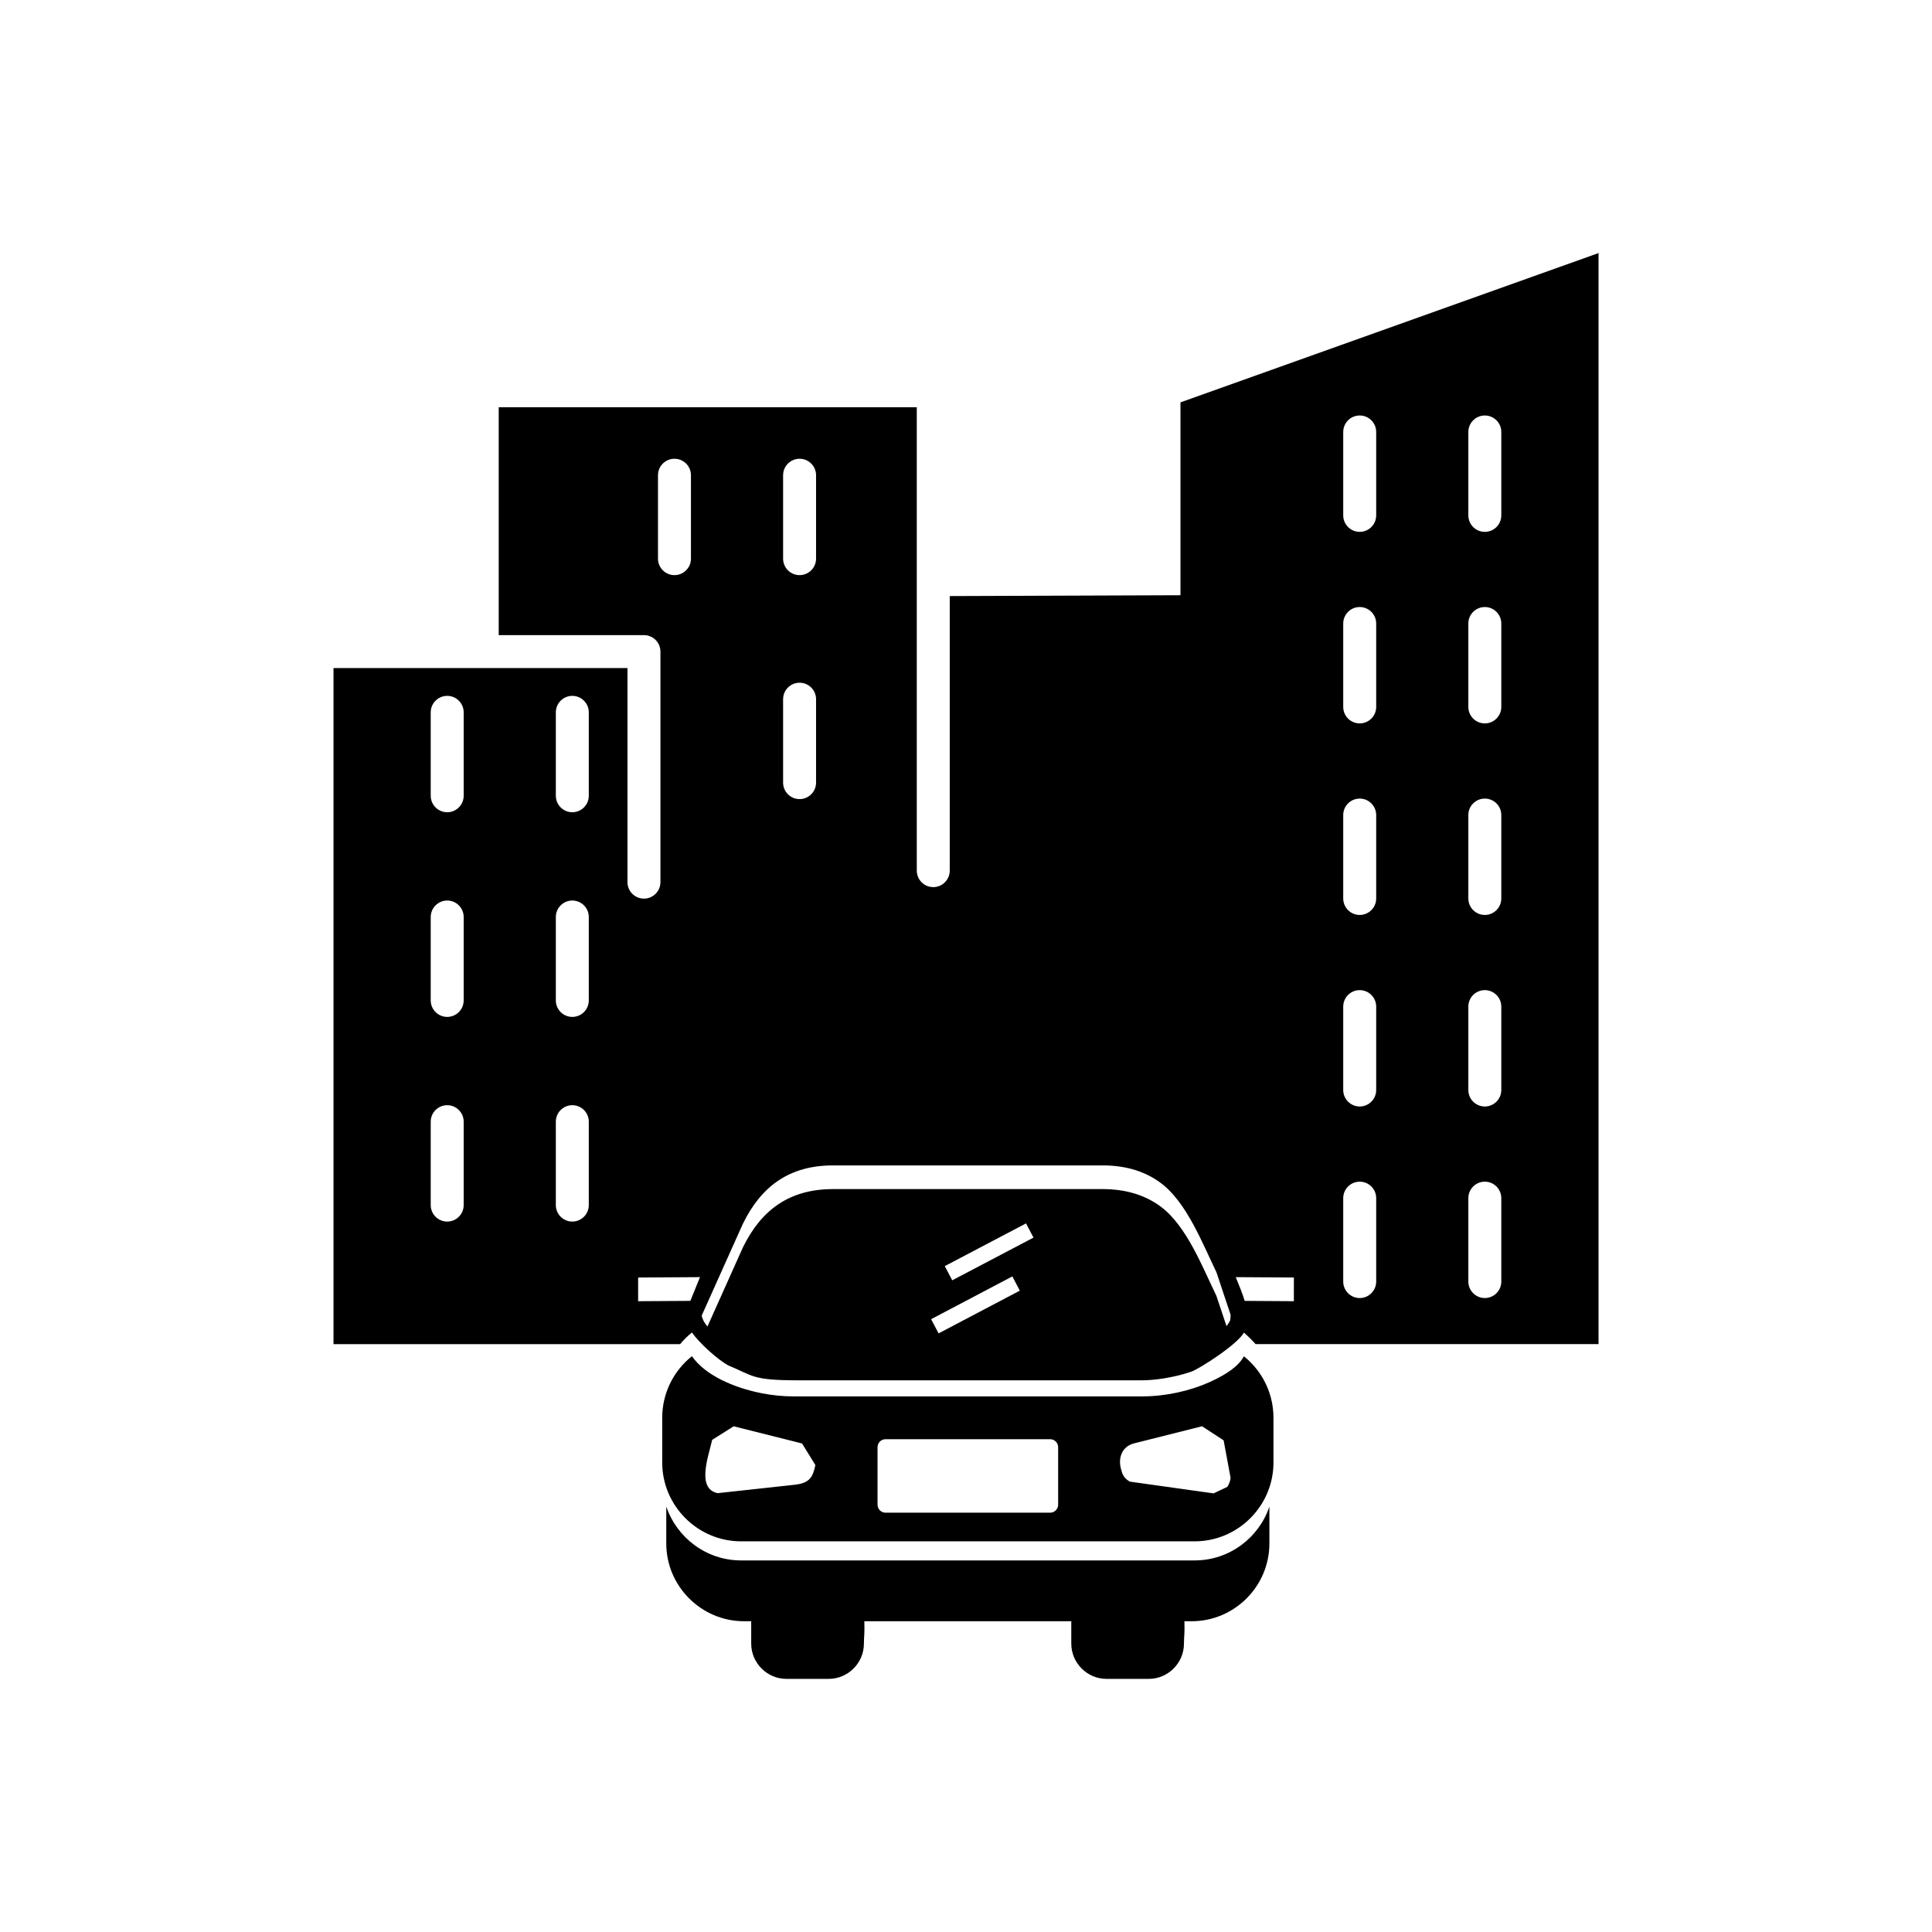 <?xml version="1.0" encoding="UTF-8"?>
<!-- Uploaded to: ICON Repo, www.svgrepo.com, Generator: ICON Repo Mixer Tools -->
<svg fill="#000000" width="800px" height="800px" version="1.1" viewBox="144 144 512 512" xmlns="http://www.w3.org/2000/svg">
 <path d="m320.57 543.25v9.793c0 11.324 9.285 20.602 20.602 20.602h1.906v5.93c0 5.129 4.207 9.348 9.344 9.348h11.18c5.133 0 9.344-4.207 9.344-9.348 0-1.977 0.219-2.316 0.117-5.93h54.84v5.93c0 5.129 4.203 9.348 9.348 9.348h11.176c5.129 0 9.336-4.207 9.336-9.348 0-1.977 0.219-2.316 0.125-5.93h1.922c11.34 0 20.594-9.262 20.594-20.602v-9.777c-2.777 8.266-10.613 14.262-19.793 14.262h-120.23c-9.176 0-17.016-6.004-19.805-14.277zm247.06-43.043v-289.14l-110.79 39.566v51.109l-61.148 0.223v72.762c0 2.41-1.957 4.367-4.367 4.367s-4.367-1.957-4.367-4.367v-122.8h-110.79v60.387h38.488c2.41 0 4.367 1.957 4.367 4.367v61.098c0 2.41-1.957 4.367-4.367 4.367-2.41 0-4.367-1.957-4.367-4.367v-56.73h-77.906v179.16h91.867c0.926-1.129 1.969-2.164 3.129-3.086 1.938 2.82 7.094 7.449 9.742 8.777 6.457 2.652 6.059 3.898 18.215 3.898h91.367c3.152 0 8.18-0.668 12.844-2.234 0.02-0.012 0.043-0.02 0.078-0.02 2.223-0.77 12.297-7.238 14.031-10.391 0.895 0.762 2.402 2.227 3.086 3.055h90.891zm-236.15-4.664c-0.801-0.93-1.328-1.906-1.516-2.891l0.18-0.422 10.715-23.887c4.922-10.098 12.461-15.496 23.906-15.496h71.457c6.606 0 11.582 1.824 15.379 4.641 6.844 5.086 11.031 15.957 14.691 23.512 0.02 0.035 0.043 0.078 0.059 0.113l3.754 11.254c0.039 0.551 0.004 1.074-0.105 1.578-0.266 0.52-0.59 1.02-0.965 1.5l-2.684-8.055c-0.016-0.035-0.039-0.078-0.059-0.113-3.66-7.555-7.848-18.426-14.691-23.512-3.797-2.816-8.773-4.641-15.379-4.641h-71.457c-11.445 0-18.988 5.391-23.906 15.496zm-4.523-6.797-13.844 0.086v-6.273l16.391-0.105-2.551 6.293zm159.93 0.086-13.035-0.086c-0.562-1.891-1.406-3.965-2.363-6.289l15.402 0.098c0 1.387-0.004 14.992-0.004 6.273zm-62.465 38.762v15.148c0 1.184-0.957 2.141-2.133 2.141h-43.598c-1.184 0-2.133-0.957-2.133-2.141v-15.211c0-1.172 0.949-2.129 2.133-2.129h43.598c1.18 0 2.133 0.953 2.133 2.129zm22.277-13.535h-92.422c-2.809 0-5.629-0.289-8.328-0.816-0.016 0-0.031-0.004-0.043-0.012-3.863-0.746-7.559-1.969-10.688-3.535-3.406-1.703-6.168-3.852-7.844-6.293-4.918 3.922-7.879 9.863-7.879 16.316v11.867c0 11.473 9.402 20.883 20.879 20.883h120.23c11.492 0 20.879-9.391 20.879-20.883v-11.867c0-3.613-0.926-7.086-2.629-10.133-0.031-0.043-0.055-0.086-0.074-0.133-1.312-2.312-3.066-4.356-5.129-6.019-1.344 2.441-4.188 4.644-9.258 6.91-5.148 2.297-11.574 3.715-17.695 3.715zm-90.137 12.48-17.922-4.504-0.203-0.055-5.699 3.594c-0.93 4.223-4.277 12.906 1.43 14.133l20.527-2.242c4-0.457 4.738-2.168 5.394-5.199l-3.531-5.727zm86.883 10.113c-1.105-0.594-1.945-1.523-2.246-2.949-1.02-3.051-0.035-6.34 3.348-7.195l18.008-4.531 5.723 3.738 1.84 9.941c-0.098 0.855-0.41 1.703-0.875 2.387l-3.629 1.719-22.164-3.109zm-31.164-54.387 1.984 3.773-21.527 11.324-1.98-3.762 21.52-11.332zm5.606-10.285-21.531 11.316-1.98-3.762 21.531-11.316zm-159.74-139.2c0-2.41 1.957-4.367 4.367-4.367 2.41 0 4.367 1.957 4.367 4.367v22.105c0 2.41-1.957 4.367-4.367 4.367-2.41 0-4.367-1.957-4.367-4.367zm93.383-3.481c0-2.41 1.957-4.367 4.367-4.367 2.41 0 4.367 1.957 4.367 4.367v22.105c0 2.41-1.957 4.367-4.367 4.367-2.41 0-4.367-1.957-4.367-4.367zm-33.156-59.355c0-2.41 1.957-4.367 4.367-4.367 2.41 0 4.367 1.957 4.367 4.367v22.105c0 2.41-1.957 4.367-4.367 4.367-2.41 0-4.367-1.957-4.367-4.367zm33.156 0c0-2.41 1.957-4.367 4.367-4.367 2.41 0 4.367 1.957 4.367 4.367v22.105c0 2.41-1.957 4.367-4.367 4.367-2.41 0-4.367-1.957-4.367-4.367zm148.44 191.58c0-2.41 1.957-4.367 4.367-4.367 2.41 0 4.367 1.957 4.367 4.367v22.105c0 2.41-1.957 4.367-4.367 4.367-2.41 0-4.367-1.957-4.367-4.367zm33.156 0c0-2.41 1.957-4.367 4.367-4.367 2.41 0 4.367 1.957 4.367 4.367v22.105c0 2.41-1.957 4.367-4.367 4.367-2.41 0-4.367-1.957-4.367-4.367zm-33.156-50.762c0-2.41 1.957-4.367 4.367-4.367 2.41 0 4.367 1.957 4.367 4.367v22.105c0 2.41-1.957 4.367-4.367 4.367-2.41 0-4.367-1.957-4.367-4.367zm33.156 0c0-2.41 1.957-4.367 4.367-4.367 2.41 0 4.367 1.957 4.367 4.367v22.105c0 2.41-1.957 4.367-4.367 4.367-2.41 0-4.367-1.957-4.367-4.367zm-33.156-50.762c0-2.41 1.957-4.367 4.367-4.367 2.41 0 4.367 1.957 4.367 4.367v22.105c0 2.41-1.957 4.367-4.367 4.367-2.41 0-4.367-1.957-4.367-4.367zm33.156 0c0-2.41 1.957-4.367 4.367-4.367 2.41 0 4.367 1.957 4.367 4.367v22.105c0 2.41-1.957 4.367-4.367 4.367-2.41 0-4.367-1.957-4.367-4.367zm-33.156-50.762c0-2.41 1.957-4.367 4.367-4.367 2.41 0 4.367 1.957 4.367 4.367v22.105c0 2.41-1.957 4.367-4.367 4.367-2.41 0-4.367-1.957-4.367-4.367zm33.156 0c0-2.41 1.957-4.367 4.367-4.367 2.41 0 4.367 1.957 4.367 4.367v22.105c0 2.41-1.957 4.367-4.367 4.367-2.41 0-4.367-1.957-4.367-4.367zm-33.156-50.762c0-2.41 1.957-4.367 4.367-4.367 2.41 0 4.367 1.957 4.367 4.367v22.105c0 2.41-1.957 4.367-4.367 4.367-2.41 0-4.367-1.957-4.367-4.367zm33.156 0c0-2.41 1.957-4.367 4.367-4.367 2.41 0 4.367 1.957 4.367 4.367v22.105c0 2.41-1.957 4.367-4.367 4.367-2.41 0-4.367-1.957-4.367-4.367zm-274.98 182.78c0-2.41 1.957-4.367 4.367-4.367 2.41 0 4.367 1.957 4.367 4.367v22.105c0 2.41-1.957 4.367-4.367 4.367-2.41 0-4.367-1.957-4.367-4.367zm33.156 0c0-2.41 1.957-4.367 4.367-4.367 2.41 0 4.367 1.957 4.367 4.367v22.105c0 2.41-1.957 4.367-4.367 4.367-2.41 0-4.367-1.957-4.367-4.367zm-33.156-54.238c0-2.41 1.957-4.367 4.367-4.367 2.41 0 4.367 1.957 4.367 4.367v22.105c0 2.41-1.957 4.367-4.367 4.367-2.41 0-4.367-1.957-4.367-4.367zm33.156 0c0-2.41 1.957-4.367 4.367-4.367 2.41 0 4.367 1.957 4.367 4.367v22.105c0 2.41-1.957 4.367-4.367 4.367-2.41 0-4.367-1.957-4.367-4.367zm0-54.238c0-2.41 1.957-4.367 4.367-4.367 2.41 0 4.367 1.957 4.367 4.367v22.105c0 2.41-1.957 4.367-4.367 4.367-2.41 0-4.367-1.957-4.367-4.367z" fill-rule="evenodd"/>
</svg>